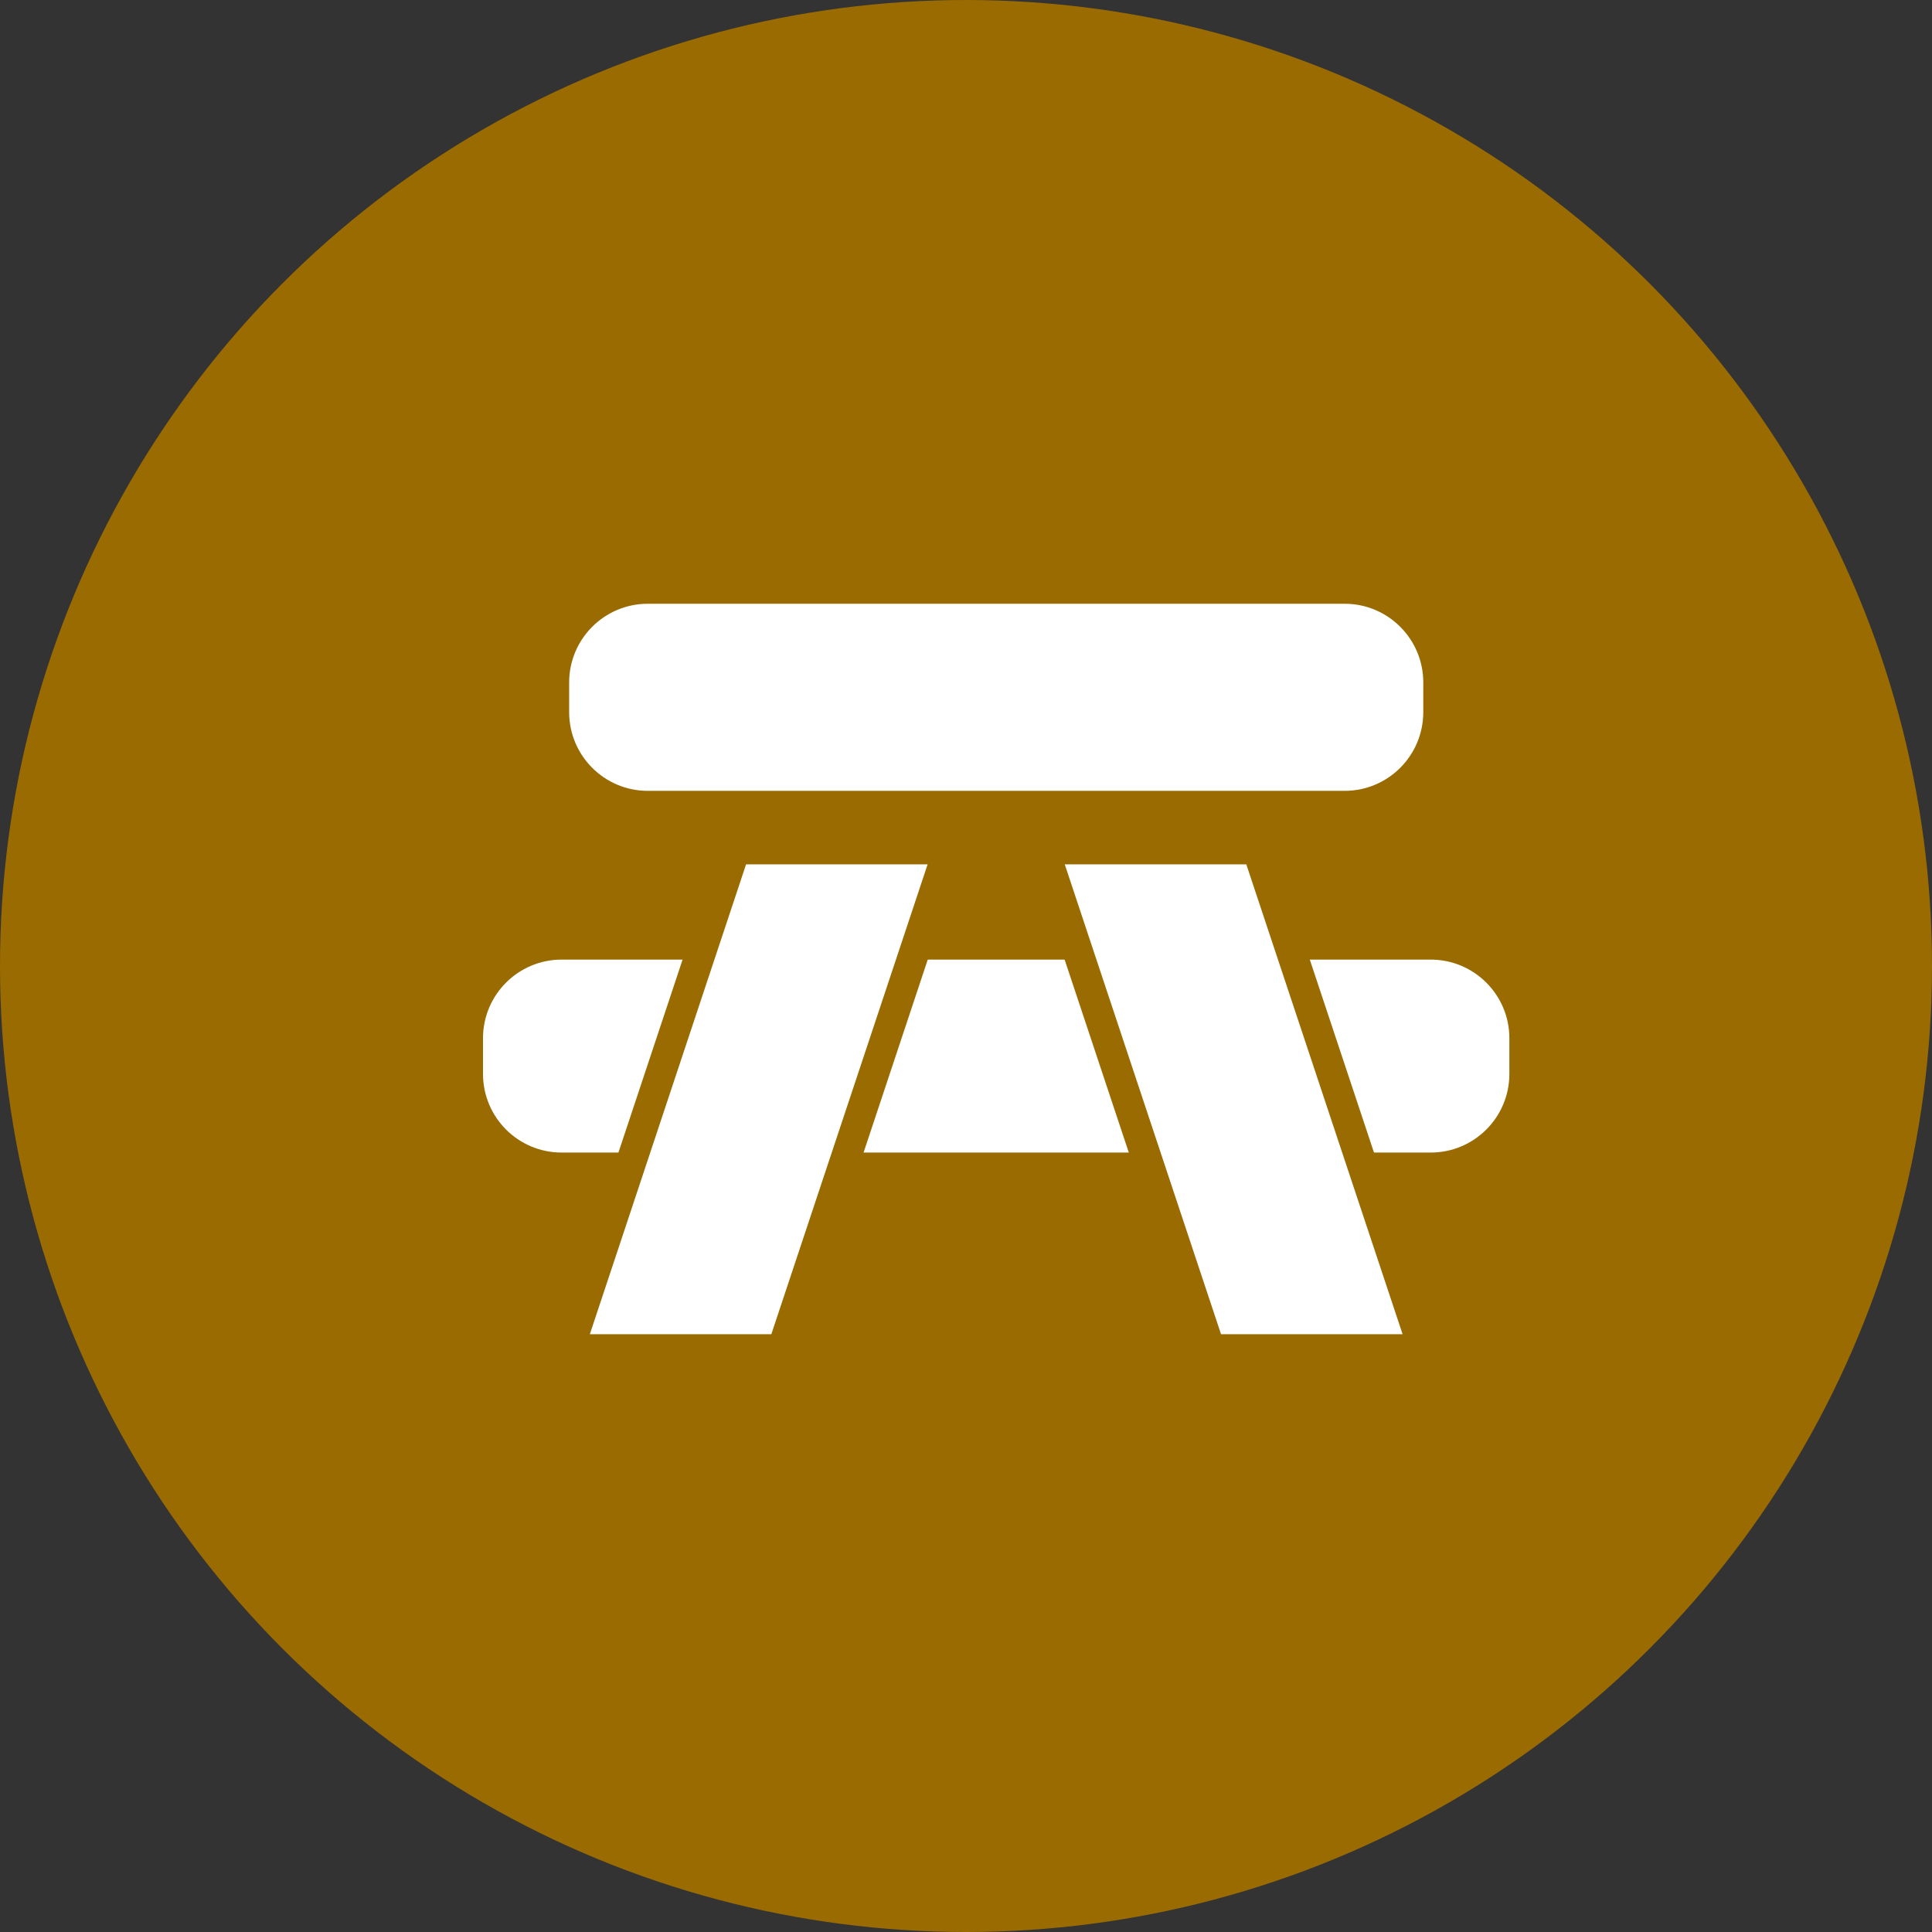 <svg width="32" height="32" viewBox="0 0 32 32" fill="none" xmlns="http://www.w3.org/2000/svg">
<rect x="0" y="0" width="32" height="32" fill="#333333" stroke="none"/>
<circle cx="16" cy="16" r="16" fill="#9A6B00"/>
<path d="M22.271 10H10.73C10.01 10 9.427 10.584 9.427 11.303V11.795C9.427 12.515 10.01 13.099 10.73 13.099H22.271C22.991 13.099 23.574 12.515 23.574 11.795V11.303C23.574 10.584 22.991 10 22.271 10Z" fill="white"/>
<path d="M23.697 15.894H9.303C8.583 15.894 8 16.477 8 17.197V17.787C8 18.507 8.583 19.09 9.303 19.09H23.697C24.416 19.09 25 18.507 25 17.787V17.197C25 16.477 24.416 15.894 23.697 15.894Z" fill="white"/>
<path d="M9.423 22.349L12.177 14.066H15.711L12.956 22.349H9.423Z" fill="white" stroke="#9A6B00" stroke-width="0.5"/>
<path d="M17.289 14.066H20.823L23.578 22.349H20.044L17.289 14.066Z" fill="white" stroke="#9A6B00" stroke-width="0.5"/>
</svg>
